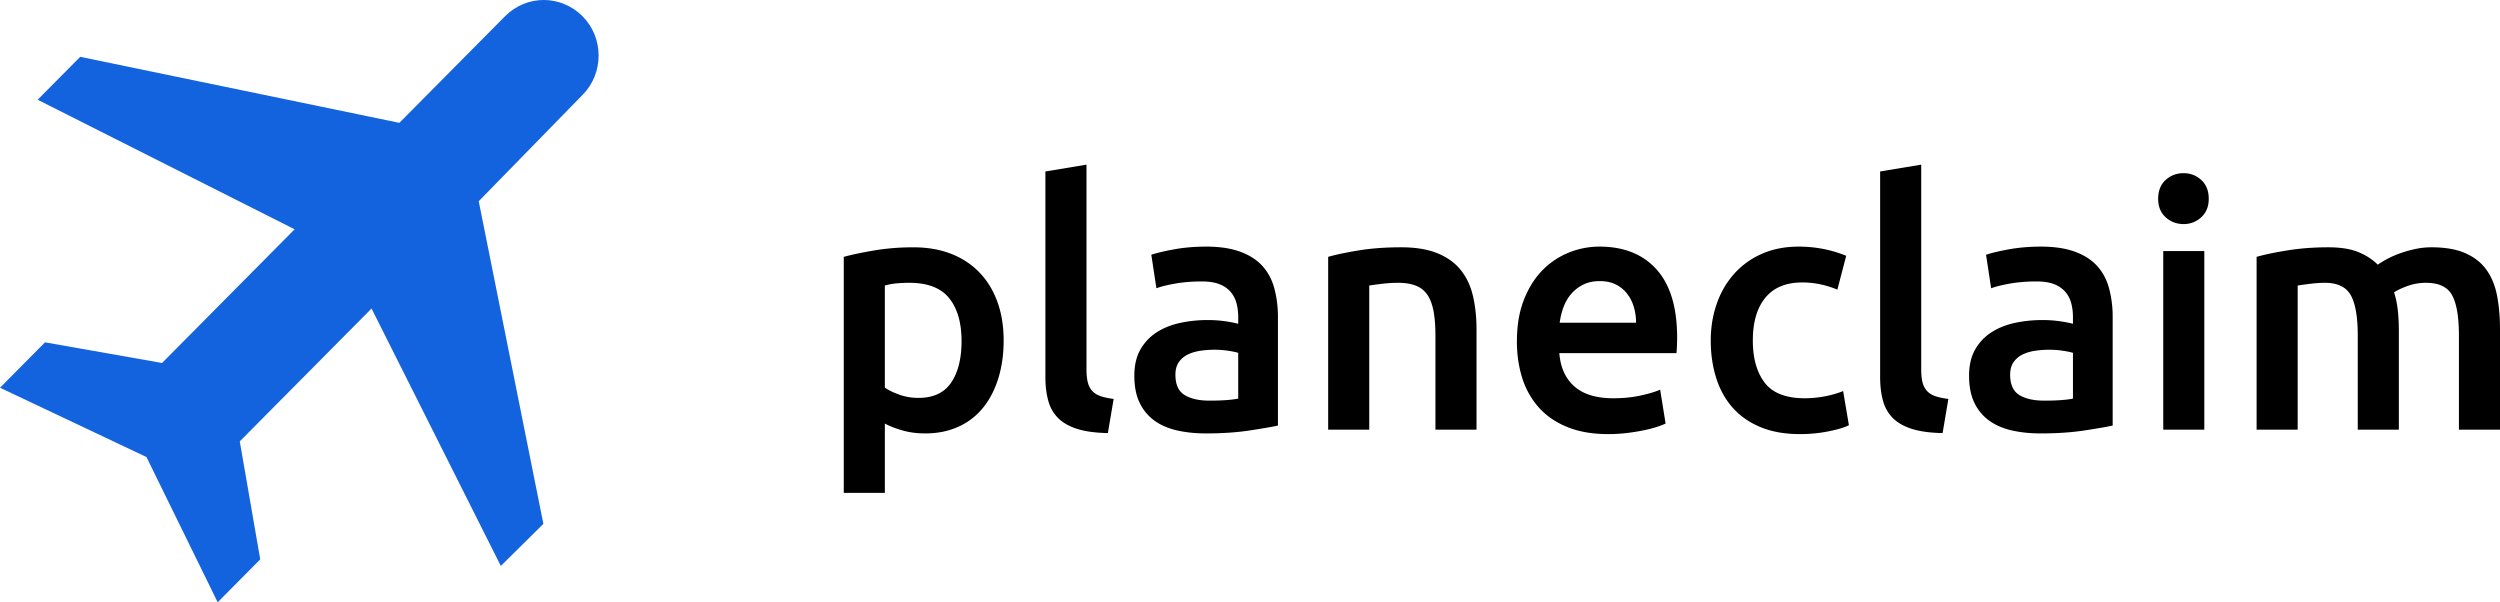 <svg width="220" height="53" xmlns="http://www.w3.org/2000/svg"><g fill="none"><path d="M44.073 49.805L32.695 27.149 21.1 38.84l1.8 10.384L19.157 53 12.89 40.22 0 34.12l3.96-3.994 10.299 1.816 11.666-11.764-22.612-11.4L7.057 5l28.086 5.81 9.29-9.368c1.944-1.96 4.969-1.888 6.841 0 1.873 1.888 1.873 5.01 0 6.899l-9.146 9.367 5.69 28.393-3.745 3.703z" fill="#1363DF"/><g transform="translate(74.251 14.488)" fill="#000"><path d="M10.366 15.538c0-1.623-.364-2.885-1.09-3.787-.727-.901-1.897-1.352-3.51-1.352-.34 0-.693.015-1.061.045s-.732.095-1.09.195v8.987c.318.22.741.426 1.27.616.527.19 1.09.285 1.687.285 1.314 0 2.275-.45 2.883-1.352.607-.902.91-2.114.91-3.637zm3.704-.06c0 1.202-.154 2.304-.463 3.306-.309 1.002-.752 1.864-1.33 2.585a5.908 5.908 0 0 1-2.165 1.683c-.866.4-1.847.601-2.943.601-.736 0-1.414-.09-2.03-.27-.618-.18-1.126-.381-1.524-.601v6.1H0V8.116c.737-.2 1.643-.39 2.718-.571 1.076-.18 2.211-.27 3.406-.27 1.235 0 2.34.19 3.316.57.976.381 1.807.927 2.494 1.638.687.712 1.215 1.573 1.583 2.585.369 1.012.553 2.149.553 3.411zm9.17 8.145c-1.075-.02-1.966-.14-2.673-.36-.707-.22-1.27-.537-1.688-.947a3.359 3.359 0 0 1-.88-1.533c-.17-.611-.255-1.307-.255-2.089V.601L21.36 0v18.003c0 .44.035.811.104 1.112.07.3.195.556.374.766.18.21.423.371.732.481.308.11.702.196 1.18.256l-.508 3.005zm8.933-2.855c1.115 0 1.961-.06 2.539-.18V16.56c-.2-.06-.488-.12-.866-.18a8.028 8.028 0 0 0-1.255-.09c-.398 0-.802.03-1.21.09-.408.06-.776.17-1.105.33-.329.16-.593.386-.792.677-.199.29-.298.656-.298 1.097 0 .861.268 1.457.806 1.788.538.33 1.265.496 2.18.496zm-.299-13.555c1.195 0 2.2.15 3.017.451.817.3 1.469.721 1.957 1.262s.836 1.197 1.045 1.969a9.69 9.69 0 0 1 .314 2.54v9.527c-.558.12-1.399.265-2.524.436-1.125.17-2.395.255-3.809.255-.936 0-1.792-.09-2.569-.27-.777-.18-1.439-.471-1.986-.872a4.107 4.107 0 0 1-1.285-1.563c-.309-.64-.463-1.432-.463-2.374 0-.902.174-1.663.523-2.284a4.306 4.306 0 0 1 1.419-1.518c.597-.39 1.29-.671 2.076-.842.786-.17 1.608-.255 2.464-.255a11.06 11.06 0 0 1 2.659.33v-.6c0-.421-.05-.822-.15-1.203-.099-.38-.273-.716-.522-1.007a2.446 2.446 0 0 0-.986-.676c-.408-.16-.921-.24-1.538-.24-.837 0-1.604.06-2.3.18-.698.12-1.265.26-1.703.42l-.448-2.945c.458-.16 1.125-.32 2.001-.48.876-.16 1.812-.24 2.808-.24zm10.754.902c.697-.2 1.603-.39 2.719-.571 1.115-.18 2.35-.27 3.704-.27 1.274 0 2.34.175 3.196.525.857.35 1.539.842 2.046 1.473.508.631.867 1.392 1.076 2.284.209.892.314 1.869.314 2.93v8.837h-3.615v-8.266c0-.841-.055-1.557-.164-2.148-.11-.592-.29-1.072-.538-1.443a2.149 2.149 0 0 0-1.016-.812c-.428-.17-.95-.255-1.568-.255-.458 0-.936.03-1.434.09-.498.06-.866.11-1.105.15v12.684h-3.615V8.115zm16.61 7.423c0-1.382.204-2.594.612-3.636.408-1.042.95-1.909 1.628-2.6a6.736 6.736 0 0 1 2.33-1.563 7.177 7.177 0 0 1 2.688-.526c2.151 0 3.83.671 5.034 2.014 1.205 1.342 1.807 3.346 1.807 6.01 0 .201-.005.427-.015.677-.01.25-.025.476-.044.676H62.97c.1 1.263.543 2.24 1.33 2.93.786.692 1.927 1.038 3.42 1.038.877 0 1.678-.08 2.405-.24.727-.161 1.3-.332 1.718-.512l.478 2.976c-.2.1-.473.205-.822.315-.348.11-.747.21-1.195.3-.448.09-.93.166-1.449.226-.517.06-1.045.09-1.583.09-1.374 0-2.569-.205-3.585-.616-1.015-.41-1.852-.982-2.509-1.713a7.032 7.032 0 0 1-1.464-2.585c-.318-.991-.478-2.078-.478-3.26zm10.485-1.623c0-.5-.07-.976-.21-1.427a3.45 3.45 0 0 0-.612-1.172 2.899 2.899 0 0 0-.986-.782c-.388-.19-.851-.285-1.389-.285-.557 0-1.045.105-1.463.315a3.34 3.34 0 0 0-1.06.827c-.29.34-.514.731-.673 1.172-.16.44-.269.892-.329 1.352h6.722zm6.572 1.563c0-1.162.179-2.249.537-3.26a7.75 7.75 0 0 1 1.539-2.63 7.05 7.05 0 0 1 2.434-1.744c.956-.42 2.032-.63 3.227-.63 1.473 0 2.867.27 4.182.81L87.437 11a8.17 8.17 0 0 0-1.419-.45 7.585 7.585 0 0 0-1.688-.181c-1.414 0-2.489.446-3.226 1.337-.737.892-1.105 2.15-1.105 3.772 0 1.563.348 2.8 1.045 3.712.697.912 1.872 1.368 3.525 1.368.618 0 1.225-.06 1.823-.18a8.524 8.524 0 0 0 1.553-.452l.508 3.006c-.398.2-1 .38-1.807.54-.807.161-1.638.241-2.495.241-1.334 0-2.494-.205-3.48-.616-.986-.41-1.802-.982-2.45-1.713-.647-.731-1.13-1.603-1.448-2.615-.319-1.012-.478-2.109-.478-3.29zm20.403 8.145c-1.076-.02-1.967-.14-2.674-.36-.707-.22-1.27-.537-1.688-.947a3.359 3.359 0 0 1-.881-1.533c-.17-.611-.254-1.307-.254-2.089V.601L94.816 0v18.003c0 .44.035.811.104 1.112.07.3.194.556.374.766.179.21.423.371.732.481.308.11.702.196 1.18.256l-.508 3.005zm8.932-2.855c1.115 0 1.961-.06 2.539-.18V16.56c-.2-.06-.488-.12-.867-.18a8.028 8.028 0 0 0-1.254-.09c-.398 0-.802.03-1.21.09-.408.06-.777.17-1.105.33-.329.16-.593.386-.792.677-.2.29-.299.656-.299 1.097 0 .861.27 1.457.807 1.788.538.33 1.265.496 2.18.496zm-.3-13.555c1.196 0 2.201.15 3.018.451.817.3 1.469.721 1.957 1.262s.836 1.197 1.045 1.969a9.69 9.69 0 0 1 .314 2.54v9.527c-.558.12-1.4.265-2.524.436-1.126.17-2.395.255-3.81.255-.935 0-1.791-.09-2.568-.27-.777-.18-1.439-.471-1.987-.872a4.107 4.107 0 0 1-1.284-1.563c-.309-.64-.463-1.432-.463-2.374 0-.902.174-1.663.523-2.284a4.306 4.306 0 0 1 1.418-1.518c.598-.39 1.29-.671 2.077-.842.786-.17 1.608-.255 2.464-.255a11.06 11.06 0 0 1 2.659.33v-.6c0-.421-.05-.822-.15-1.203-.1-.38-.273-.716-.522-1.007a2.446 2.446 0 0 0-.986-.676c-.408-.16-.921-.24-1.539-.24-.836 0-1.603.06-2.3.18-.697.12-1.264.26-1.703.42l-.448-2.945c.458-.16 1.126-.32 2.002-.48.876-.16 1.812-.24 2.808-.24zm14.4 16.11h-3.615V7.603h3.614v15.72zm.388-20.318c0 .682-.22 1.223-.657 1.623-.439.401-.956.602-1.554.602-.617 0-1.145-.2-1.583-.602-.438-.4-.657-.941-.657-1.623 0-.7.219-1.252.657-1.653.438-.4.966-.6 1.583-.6.598 0 1.115.2 1.554.6.438.401.657.952.657 1.653zm13.114 12.052c0-1.643-.204-2.83-.612-3.561-.409-.731-1.17-1.097-2.286-1.097-.398 0-.836.03-1.314.09a28.9 28.9 0 0 0-1.076.15v12.684h-3.614V8.115c.697-.2 1.608-.39 2.733-.571 1.125-.18 2.315-.27 3.57-.27 1.075 0 1.957.14 2.644.42.687.28 1.26.651 1.717 1.112.22-.16.498-.33.837-.51.338-.181.717-.346 1.135-.497.418-.15.861-.275 1.33-.375.467-.1.94-.15 1.418-.15 1.215 0 2.216.175 3.002.525.787.35 1.404.842 1.853 1.473.448.631.756 1.392.926 2.284.169.892.254 1.869.254 2.93v8.837h-3.615v-8.266c0-1.643-.2-2.83-.598-3.561-.398-.731-1.165-1.097-2.3-1.097-.577 0-1.125.095-1.643.286-.517.19-.906.375-1.165.556.16.5.27 1.031.329 1.592.06.561.09 1.163.09 1.804v8.686h-3.615v-8.266z"/></g></g></svg>